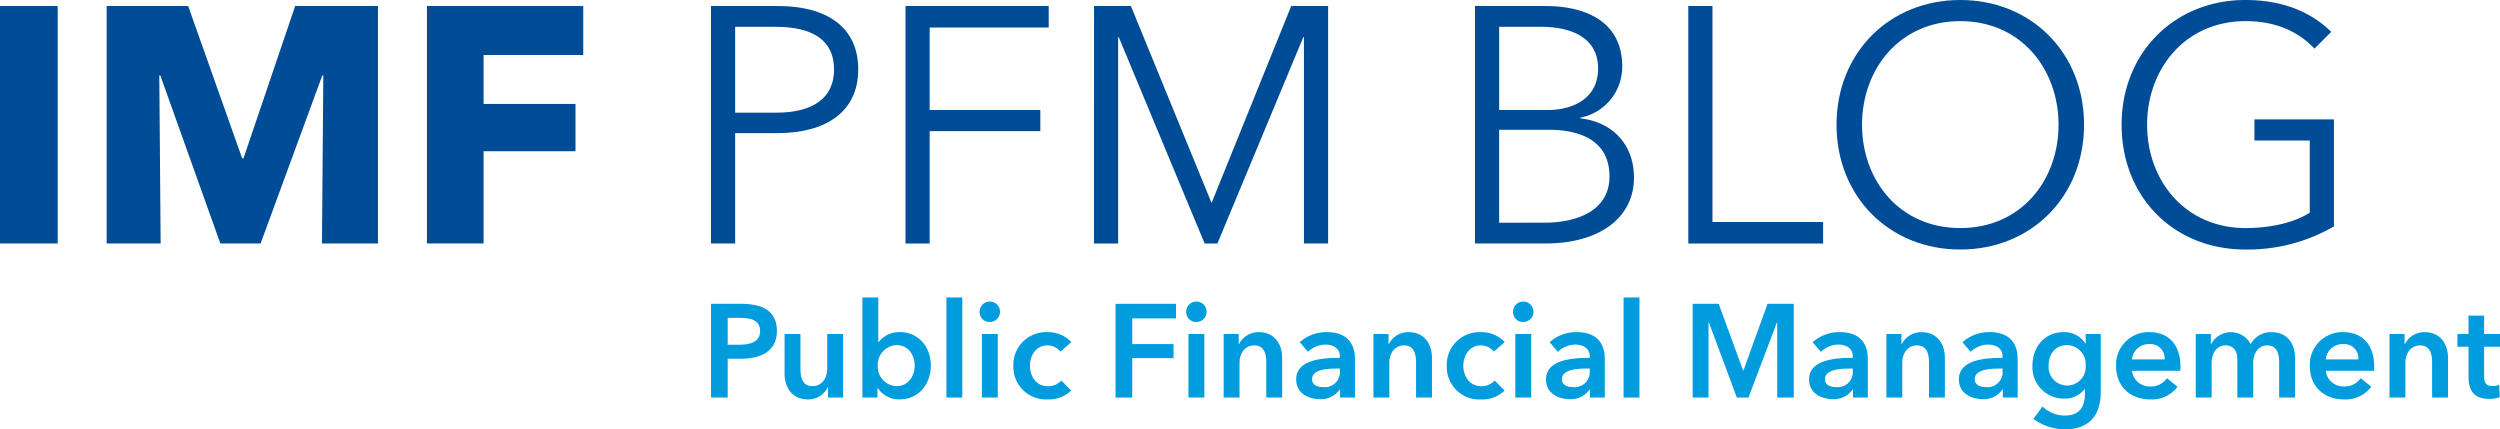 <svg xmlns="http://www.w3.org/2000/svg" width="465.431" height="79.927" viewBox="0 0 465.431 79.927">
    <path data-name="Path 21" d="M66.569 267.987h10.74v44.207h-10.74z" transform="translate(-66.569 -266.864)" style="fill:#004c97"/>
    <path data-name="Path 22" d="M86.424 267.987H101.6l10.052 28.348h.25l9.616-28.348h15.423v44.207H126.51l.25-31.281h-.188l-11.488 31.281h-7.493l-11.176-31.281h-.188l.25 31.281H86.424z" transform="translate(-66.569 -266.864)" style="fill:#004c97"/>
    <path data-name="Path 23" d="M146.053 267.987h29.1v9.113H156.6v9.116h17.109v8.8H156.6v17.17h-10.547z" transform="translate(-66.569 -266.864)" style="fill:#004c97"/>
    <path data-name="Path 24" d="M198.938 267.987h12.488c8.991 0 14.923 3.872 14.923 11.8s-6.057 11.863-15.049 11.863h-7.867v20.542h-4.5zm12.113 19.857c6.993 0 10.8-2.811 10.8-8.055 0-5.432-4-7.93-10.8-7.93h-7.617v15.985z" transform="translate(-66.569 -266.864)" style="fill:#004c97"/>
    <path data-name="Path 25" d="M235.152 267.987h26.661v4h-22.166v15.361h20.605v3.933h-20.605V312.2h-4.5z" transform="translate(-66.569 -266.864)" style="fill:#004c97"/>
    <path data-name="Path 26" d="M270.243 267.987h6.868l14.986 36.59h.062l14.8-36.59h6.868v44.207h-4.5V273.8h-.127l-15.985 38.4h-2.372l-15.983-38.4h-.125v38.4h-4.5z" transform="translate(-66.569 -266.864)" style="fill:#004c97"/>
    <path data-name="Path 27" d="M341.173 267.987h13.175c6.743 0 14.236 2.436 14.236 11.3a9.663 9.663 0 0 1-7.805 9.491v.125c5.744.624 9.991 4.62 9.991 11.051 0 7.368-6.307 12.238-16.485 12.238h-13.112zm13.55 19.357c4.307 0 9.365-1.873 9.365-7.742 0-5.62-4.808-7.743-10.614-7.743h-7.8v15.485zm-.688 20.979c6.494 0 12.176-2.434 12.176-8.616 0-5.807-4.184-8.68-11.364-8.68h-9.178v17.3z" transform="translate(-66.569 -266.864)" style="fill:#004c97"/>
    <path data-name="Path 28" d="M380.883 267.987h4.5V308.2h20.6v4h-25.1z" transform="translate(-66.569 -266.864)" style="fill:#004c97"/>
    <path data-name="Path 29" d="M408.48 290.091c0-13.424 9.867-23.227 23.041-23.227s23.04 9.8 23.04 23.227-9.866 23.227-23.04 23.227-23.041-9.802-23.041-23.227zm41.335 0c0-10.3-6.93-19.293-18.294-19.293s-18.294 8.991-18.294 19.293 6.93 19.231 18.294 19.231 18.294-8.928 18.294-19.231z" transform="translate(-66.569 -266.864)" style="fill:#004c97"/>
    <path data-name="Path 30" d="M461.553 290.091c0-13.424 9.866-23.227 23.04-23.227 6.993 0 12.238 2.247 15.984 5.932l-3.121 3.122c-3.06-3.247-7.306-5.12-12.8-5.12-11.363 0-18.356 8.991-18.356 19.293s6.993 19.231 18.356 19.231c5 0 9.366-1.186 11.926-2.872v-13.425h-10.3v-3.933h14.8v19.918a31.985 31.985 0 0 1-16.484 4.308c-13.367 0-23.045-9.802-23.045-23.227z" transform="translate(-66.569 -266.864)" style="fill:#004c97"/>
    <path data-name="Path 31" d="M198.938 323.429h5.692c3.993 0 6.58 1.4 6.58 5.052 0 3.844-3.081 5.175-6.777 5.175h-2.39v7.22h-3.1zm5.273 7.615c2.021 0 3.869-.493 3.869-2.563s-1.848-2.44-3.77-2.44h-2.267v5z" transform="translate(-66.569 -266.864)" style="fill:#009cde"/>
    <path data-name="Path 32" d="M212.636 336.441v-7.393h2.957v6.552c0 1.4.32 3.154 2.218 3.154 1.873 0 2.76-1.626 2.76-3.2v-6.506h2.957v11.828h-2.809v-1.9h-.05a4.028 4.028 0 0 1-3.669 2.246c-3.083 0-4.364-2.366-4.364-4.781z" transform="translate(-66.569 -266.864)" style="fill:#009cde"/>
    <path data-name="Path 33" d="M229.98 339.1h-.049v1.774h-2.809v-18.63h2.957v8.3h.074a4.844 4.844 0 0 1 3.968-1.849c3.376 0 5.741 2.711 5.741 6.211 0 3.449-2.217 6.309-5.816 6.309a4.71 4.71 0 0 1-4.066-2.12zm6.876-4.189c0-1.848-1.109-3.8-3.4-3.8a3.677 3.677 0 0 0-3.475 3.845 3.633 3.633 0 0 0 3.475 3.8c2.291 0 3.4-2 3.4-3.843z" transform="translate(-66.569 -266.864)" style="fill:#009cde"/>
    <path data-name="Path 34" d="M242.767 322.246h2.957v18.63h-2.957z" transform="translate(-66.569 -266.864)" style="fill:#009cde"/>
    <path data-name="Path 35" d="M248.95 325.031a1.9 1.9 0 1 1 1.873 1.774 1.822 1.822 0 0 1-1.873-1.774zm.419 4.017h2.957v11.828h-2.957z" transform="translate(-66.569 -266.864)" style="fill:#009cde"/>
    <path data-name="Path 36" d="M255.232 334.962a6.075 6.075 0 0 1 6.333-6.26 5.911 5.911 0 0 1 4.46 1.849l-2.02 1.774a3.141 3.141 0 0 0-2.44-1.158c-2.169 0-3.253 1.946-3.253 3.8s1.109 3.8 3.352 3.8a3.306 3.306 0 0 0 2.488-1.06L266 339.57a5.964 5.964 0 0 1-4.361 1.652 6.066 6.066 0 0 1-6.407-6.26z" transform="translate(-66.569 -266.864)" style="fill:#009cde"/>
    <path data-name="Path 37" d="M274.252 323.429h11.262v2.711h-8.157v4.781h7.688v2.611h-7.688v7.344h-3.105z" transform="translate(-66.569 -266.864)" style="fill:#009cde"/>
    <path data-name="Path 38" d="M287.408 325.031a1.9 1.9 0 1 1 1.873 1.774 1.822 1.822 0 0 1-1.873-1.774zm.419 4.017h2.957v11.828h-2.957z" transform="translate(-66.569 -266.864)" style="fill:#009cde"/>
    <path data-name="Path 39" d="M294.38 329.048h2.809v1.9h.05a4.028 4.028 0 0 1 3.672-2.243c3.08 0 4.361 2.366 4.361 4.781v7.393h-2.957v-6.555c0-1.4-.32-3.154-2.217-3.154-1.873 0-2.761 1.626-2.761 3.2v6.506h-2.957z" transform="translate(-66.569 -266.864)" style="fill:#009cde"/>
    <path data-name="Path 40" d="M307.881 337.5c0-3.523 4.435-4.017 8.132-4.017v-.3c0-1.455-1.232-2.169-2.711-2.169a4.726 4.726 0 0 0-3.228 1.355l-1.528-1.8a7.468 7.468 0 0 1 5-1.873c4.238 0 5.273 2.613 5.273 4.979v7.2h-2.76v-1.5h-.074a4.2 4.2 0 0 1-3.672 1.8c-1.894-.003-4.432-.915-4.432-3.675zm8.132-1.6v-.419h-.665c-1.873 0-4.51.221-4.51 1.971 0 1.133 1.059 1.479 2.069 1.479a2.8 2.8 0 0 0 3.106-3.031z" transform="translate(-66.569 -266.864)" style="fill:#009cde"/>
    <path data-name="Path 41" d="M322.269 329.048h2.809v1.9h.049a4.03 4.03 0 0 1 3.673-2.248c3.08 0 4.361 2.366 4.361 4.781v7.393H330.2v-6.555c0-1.4-.32-3.154-2.218-3.154-1.873 0-2.759 1.626-2.759 3.2v6.506h-2.957z" transform="translate(-66.569 -266.864)" style="fill:#009cde"/>
    <path data-name="Path 42" d="M335.917 334.962a6.075 6.075 0 0 1 6.334-6.26 5.913 5.913 0 0 1 4.46 1.849l-2.021 1.774a3.139 3.139 0 0 0-2.439-1.158c-2.169 0-3.253 1.946-3.253 3.8s1.108 3.8 3.351 3.8a3.309 3.309 0 0 0 2.489-1.06l1.849 1.873a5.972 5.972 0 0 1-4.363 1.652 6.066 6.066 0 0 1-6.407-6.27z" transform="translate(-66.569 -266.864)" style="fill:#009cde"/>
    <path data-name="Path 43" d="M348.26 325.031a1.9 1.9 0 1 1 1.873 1.774 1.822 1.822 0 0 1-1.873-1.774zm.419 4.017h2.957v11.828h-2.957z" transform="translate(-66.569 -266.864)" style="fill:#009cde"/>
    <path data-name="Path 44" d="M354.4 337.5c0-3.523 4.435-4.017 8.131-4.017v-.3c0-1.455-1.231-2.169-2.711-2.169a4.728 4.728 0 0 0-3.227 1.355l-1.528-1.8a7.47 7.47 0 0 1 5-1.873c4.239 0 5.274 2.613 5.274 4.979v7.2h-2.76v-1.5h-.079a4.2 4.2 0 0 1-3.672 1.8c-1.895-.003-4.428-.915-4.428-3.675zm8.131-1.6v-.419h-.665c-1.873 0-4.509.221-4.509 1.971 0 1.133 1.059 1.479 2.07 1.479a2.8 2.8 0 0 0 3.1-3.031z" transform="translate(-66.569 -266.864)" style="fill:#009cde"/>
    <path data-name="Path 45" d="M368.831 322.246h2.957v18.63h-2.957z" transform="translate(-66.569 -266.864)" style="fill:#009cde"/>
    <path data-name="Path 46" d="M381.691 323.429h4.855l4.535 12.4h.073l4.486-12.4h4.879v17.447h-3.081v-14.021h-.048l-5.3 14.021h-2.168l-5.222-14.021h-.05v14.021h-2.957z" transform="translate(-66.569 -266.864)" style="fill:#009cde"/>
    <path data-name="Path 47" d="M403.372 337.5c0-3.523 4.436-4.017 8.132-4.017v-.3c0-1.455-1.232-2.169-2.711-2.169a4.728 4.728 0 0 0-3.228 1.355l-1.528-1.8a7.47 7.47 0 0 1 5-1.873c4.238 0 5.273 2.613 5.273 4.979v7.2h-2.759v-1.5h-.075a4.193 4.193 0 0 1-3.671 1.8c-1.895-.003-4.433-.915-4.433-3.675zm8.132-1.6v-.419h-.665c-1.873 0-4.51.221-4.51 1.971 0 1.133 1.06 1.479 2.07 1.479a2.8 2.8 0 0 0 3.1-3.031z" transform="translate(-66.569 -266.864)" style="fill:#009cde"/>
    <path data-name="Path 48" d="M417.76 329.048h2.809v1.9h.049a4.03 4.03 0 0 1 3.672-2.243c3.08 0 4.361 2.366 4.361 4.781v7.393h-2.957v-6.555c0-1.4-.32-3.154-2.217-3.154-1.873 0-2.76 1.626-2.76 3.2v6.506h-2.957z" transform="translate(-66.569 -266.864)" style="fill:#009cde"/>
    <path data-name="Path 49" d="M431.261 337.5c0-3.523 4.435-4.017 8.132-4.017v-.3c0-1.455-1.232-2.169-2.711-2.169a4.728 4.728 0 0 0-3.228 1.355l-1.528-1.8a7.47 7.47 0 0 1 5-1.873c4.238 0 5.273 2.613 5.273 4.979v7.2h-2.76v-1.5h-.074a4.2 4.2 0 0 1-3.672 1.8c-1.893-.003-4.432-.915-4.432-3.675zm8.132-1.6v-.419h-.665c-1.874 0-4.51.221-4.51 1.971 0 1.133 1.059 1.479 2.07 1.479a2.8 2.8 0 0 0 3.105-3.031z" transform="translate(-66.569 -266.864)" style="fill:#009cde"/>
    <path data-name="Path 50" d="m445.131 344.844 1.7-2.292a6.075 6.075 0 0 0 4.141 1.676c2.858 0 3.745-1.725 3.745-4.067v-.861h-.049a4.657 4.657 0 0 1-3.869 1.774 5.836 5.836 0 0 1-5.841-6.16c0-3.426 2.218-6.211 5.791-6.211a4.6 4.6 0 0 1 4.066 2.12h.05v-1.774h2.809v10.768c0 4.264-2.07 6.974-6.678 6.974a9.906 9.906 0 0 1-5.865-1.947zm9.734-9.956a3.533 3.533 0 0 0-3.5-3.771c-2.143 0-3.4 1.676-3.4 3.771a3.462 3.462 0 1 0 6.9 0z" transform="translate(-66.569 -266.864)" style="fill:#009cde"/>
    <path data-name="Path 51" d="M460.528 335.036a6.037 6.037 0 0 1 6.26-6.334c3.3 0 5.717 2.145 5.717 6.407 0 .272 0 .518-.025.79h-9a3.294 3.294 0 0 0 3.377 2.908 3.582 3.582 0 0 0 3.129-1.529l1.972 1.578a5.885 5.885 0 0 1-5.076 2.366c-3.643 0-6.354-2.342-6.354-6.186zm9.02-1.257a2.627 2.627 0 0 0-2.784-2.858 3.159 3.159 0 0 0-3.279 2.858z" transform="translate(-66.569 -266.864)" style="fill:#009cde"/>
    <path data-name="Path 52" d="M475.36 329.048h2.81v1.9h.049a4.147 4.147 0 0 1 7.368 0 4.212 4.212 0 0 1 3.893-2.243c3.081 0 4.363 2.366 4.363 4.781v7.393h-2.957v-6.555c0-1.4-.322-3.154-2.219-3.154-1.848 0-2.611 1.725-2.611 3.253v6.456H483.1v-7.149c0-1.455-.69-2.563-2.193-2.563-1.774 0-2.588 1.626-2.588 3.2v6.506h-2.959z" transform="translate(-66.569 -266.864)" style="fill:#009cde"/>
    <path data-name="Path 53" d="M496.6 335.036a6.036 6.036 0 0 1 6.259-6.334c3.3 0 5.717 2.145 5.717 6.407 0 .272 0 .518-.024.79h-9a3.293 3.293 0 0 0 3.377 2.908 3.583 3.583 0 0 0 3.129-1.529l1.971 1.578a5.885 5.885 0 0 1-5.076 2.366c-3.645 0-6.353-2.342-6.353-6.186zm9.019-1.257a2.627 2.627 0 0 0-2.784-2.858 3.158 3.158 0 0 0-3.278 2.858z" transform="translate(-66.569 -266.864)" style="fill:#009cde"/>
    <path data-name="Path 54" d="M511.428 329.048h2.809v1.9h.049a4.03 4.03 0 0 1 3.672-2.243c3.08 0 4.361 2.366 4.361 4.781v7.393h-2.957v-6.555c0-1.4-.32-3.154-2.217-3.154-1.874 0-2.76 1.626-2.76 3.2v6.506h-2.957z" transform="translate(-66.569 -266.864)" style="fill:#009cde"/>
    <path data-name="Path 55" d="M526.136 336.934v-5.521h-2.07v-2.365h2.07v-3.426h2.908v3.426H532v2.365h-2.957v5.5c0 1.06.246 1.824 1.553 1.824a3.107 3.107 0 0 0 1.257-.247l.1 2.317a6.151 6.151 0 0 1-1.972.32c-3.13-.004-3.845-1.927-3.845-4.193z" transform="translate(-66.569 -266.864)" style="fill:#009cde"/>
</svg>
